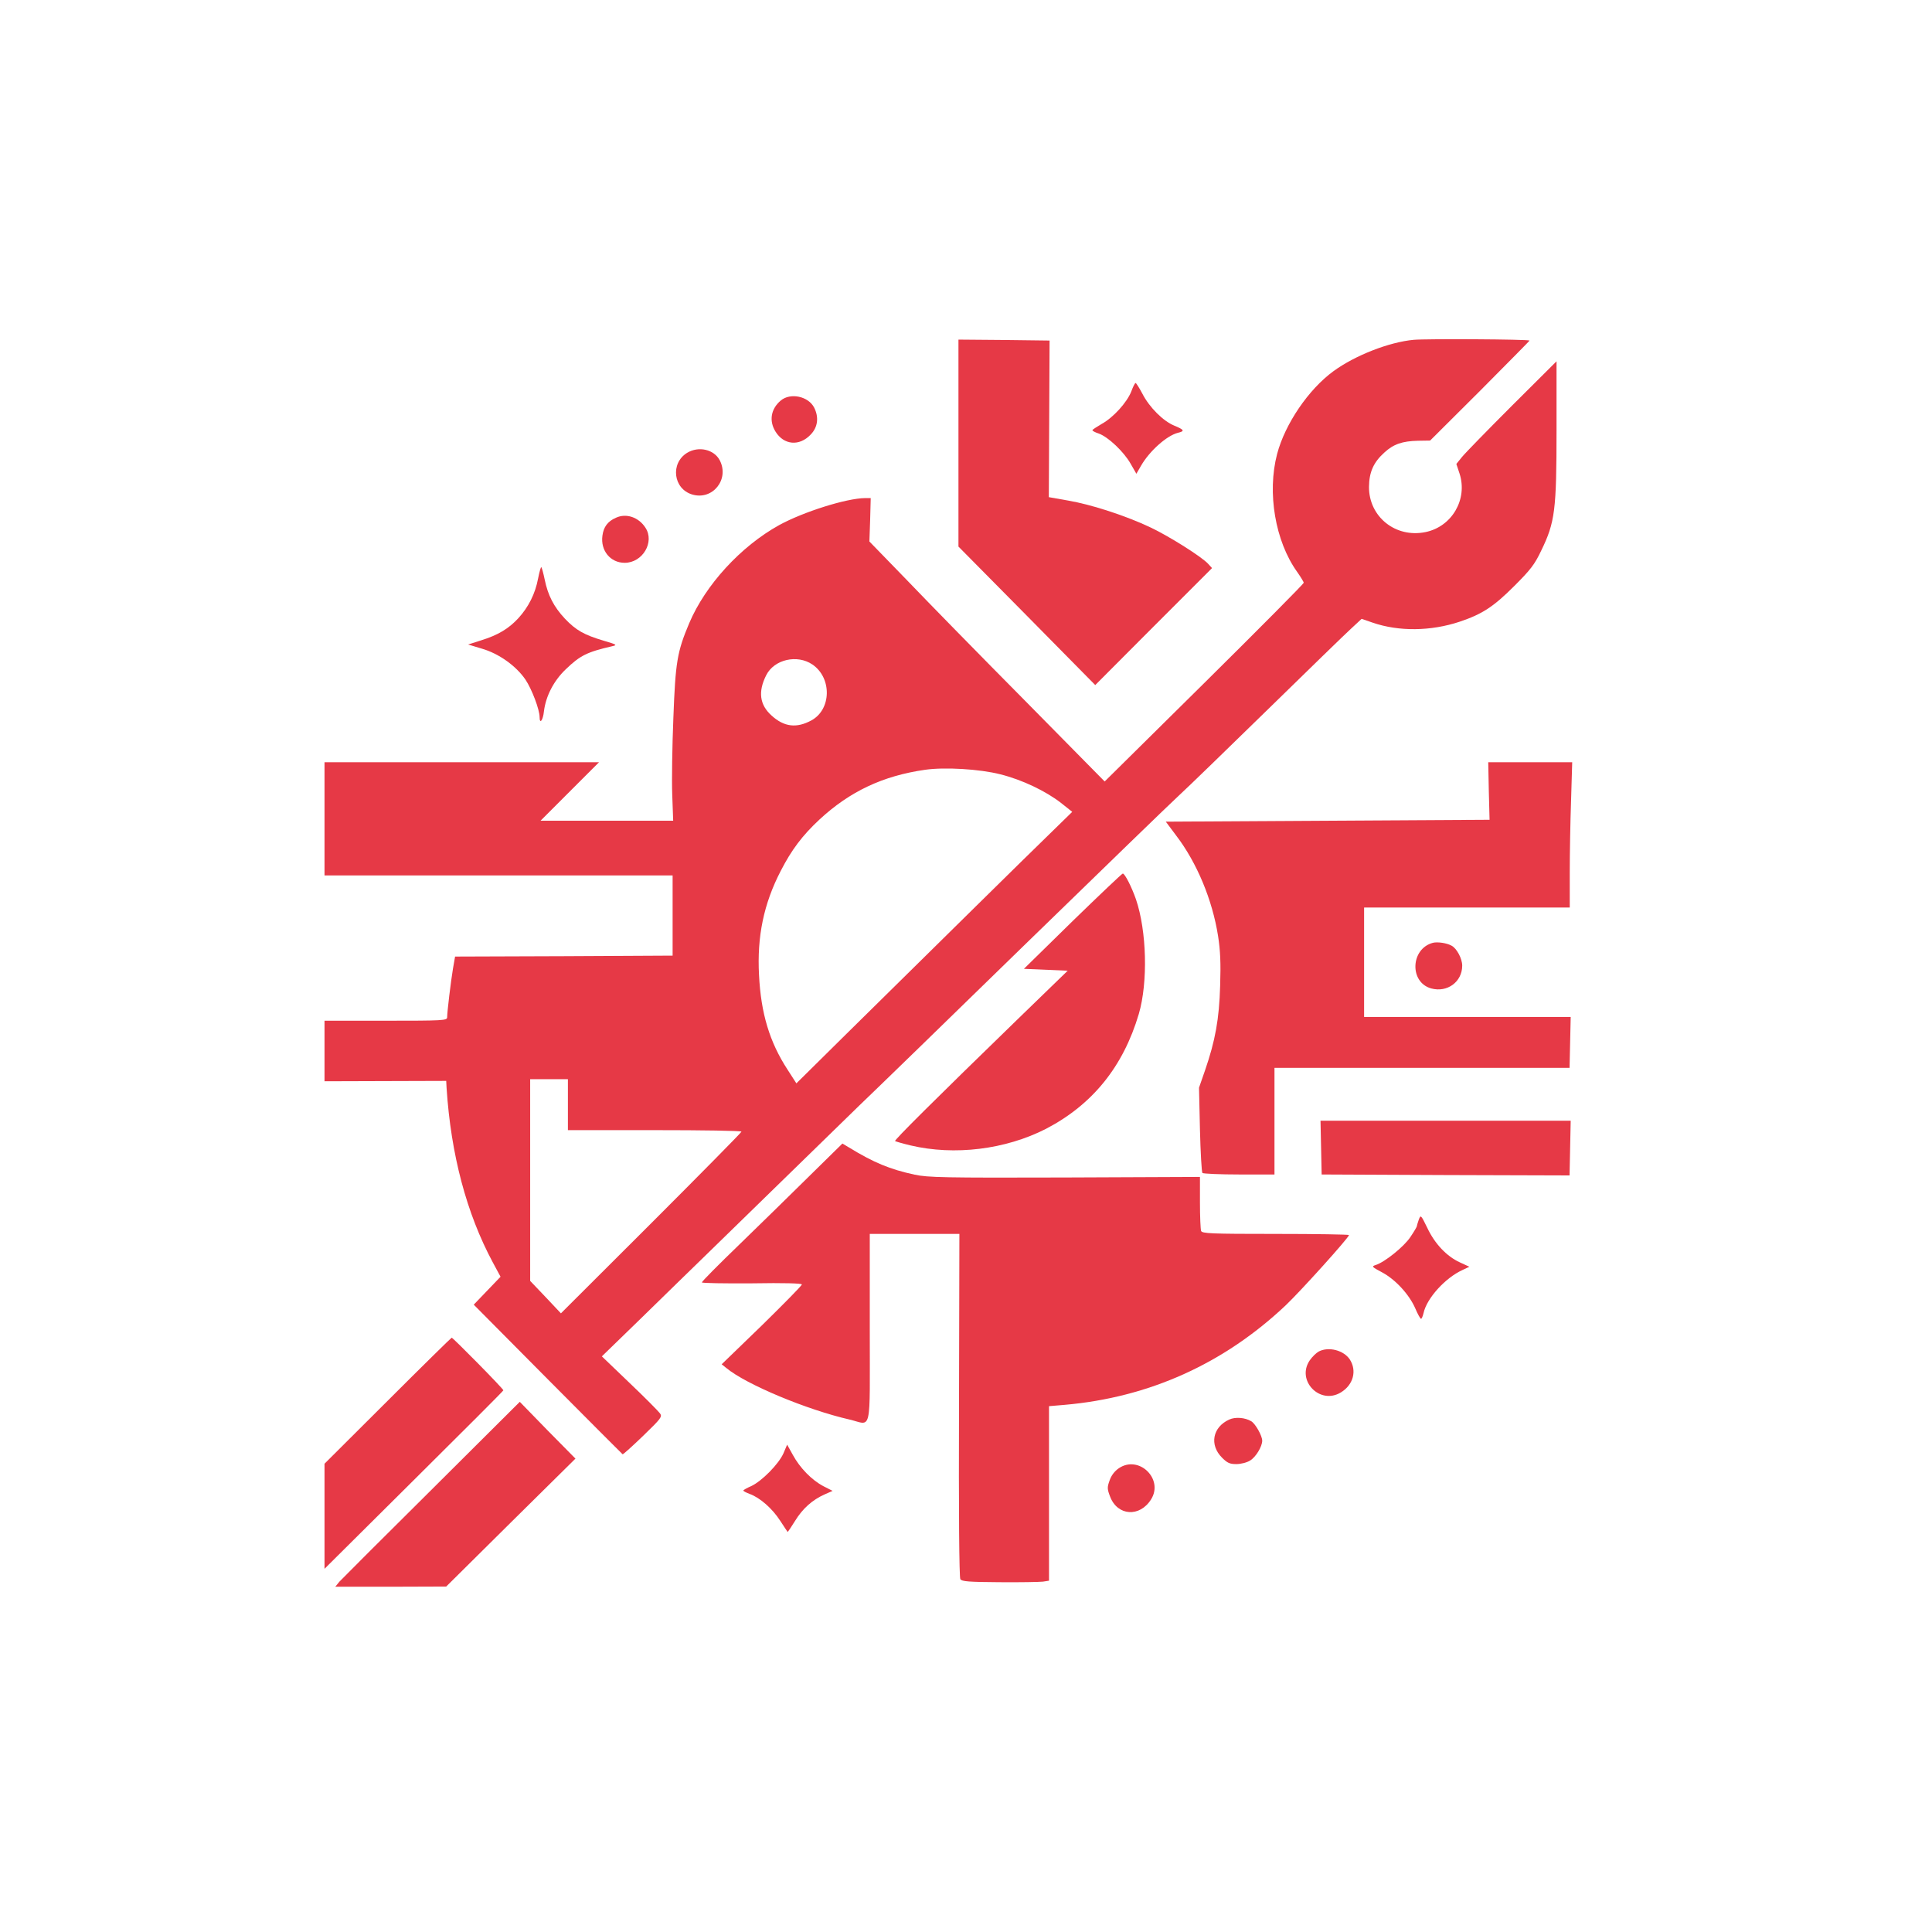 <?xml version="1.0" standalone="no"?>
<!DOCTYPE svg PUBLIC "-//W3C//DTD SVG 20010904//EN"
 "http://www.w3.org/TR/2001/REC-SVG-20010904/DTD/svg10.dtd">
<svg version="1.0" xmlns="http://www.w3.org/2000/svg"
 width="1024pt" height="1024pt" viewBox="0 0 1024 1024"
 preserveAspectRatio="xMidYMid meet">

<g transform="translate(0,1024) scale(0.1,-0.1)"
fill="#E63946" stroke="none">
<path d="M7494 8439 c-132 -12 -312 -83 -426 -166 -133 -97 -257 -280 -299
-439 -54 -206 -10 -463 106 -625 19 -27 35 -53 35 -58 0 -5 -237 -244 -527
-531 l-528 -522 -423 429 c-233 235 -513 521 -623 636 l-201 207 4 115 3 115
-30 0 c-99 -1 -327 -73 -455 -143 -204 -113 -391 -317 -477 -520 -64 -152 -73
-206 -84 -502 -6 -148 -9 -332 -6 -407 l5 -138 -351 0 -352 0 155 155 155 155
-728 0 -727 0 0 -300 0 -300 923 0 922 0 0 -213 0 -212 -576 -3 -577 -2 -11
-63 c-11 -65 -31 -230 -31 -259 0 -17 -22 -18 -325 -18 l-325 0 0 -160 0 -161
322 1 323 1 2 -38 c23 -353 106 -665 245 -924 l41 -76 -71 -74 -71 -74 392
-395 c216 -217 394 -396 397 -398 3 -1 52 43 109 98 96 93 102 101 89 119 -8
11 -80 84 -161 161 l-147 141 208 202 c114 111 276 270 361 352 85 83 265 258
400 390 136 132 314 306 396 386 83 79 479 464 880 855 402 391 768 746 815
789 47 43 258 248 470 455 212 207 410 400 441 428 l56 52 58 -20 c139 -48
309 -46 462 5 119 40 179 79 289 189 86 86 108 114 143 188 73 150 81 214 81
638 l0 365 -236 -235 c-129 -129 -249 -252 -265 -272 l-30 -37 17 -51 c44
-136 -40 -281 -180 -310 -159 -33 -301 81 -300 240 1 78 24 130 82 182 48 44
94 60 178 62 l64 1 265 264 c145 146 264 266 262 266 -8 7 -548 10 -613 4z
m-3188 -1721 c104 -71 101 -238 -5 -296 -79 -43 -145 -35 -211 25 -64 57 -73
127 -29 214 42 84 164 112 245 57z m996 -582 c116 -29 241 -89 322 -152 l59
-47 -129 -126 c-125 -121 -525 -516 -1071 -1054 l-262 -259 -47 73 c-95 146
-141 298 -151 501 -11 205 25 378 115 552 58 113 115 188 205 272 162 150 337
232 560 264 104 15 290 4 399 -24z m-2292 -1751 l0 -135 460 0 c253 0 460 -3
460 -8 0 -4 -215 -222 -478 -485 l-479 -478 -81 86 -82 86 0 535 0 534 100 0
100 0 0 -135z"/>
<path d="M5080 7891 l0 -548 363 -367 362 -367 309 310 310 310 -20 22 c-33
37 -206 146 -305 193 -130 62 -315 122 -438 143 l-102 18 2 415 2 415 -242 3
-241 2 0 -549z"/>
<path d="M5996 8165 c-23 -58 -95 -138 -157 -172 -27 -16 -49 -30 -49 -33 0
-4 15 -12 34 -18 50 -18 133 -97 168 -159 l31 -54 25 43 c45 78 136 159 195
174 38 9 34 16 -19 38 -59 24 -132 97 -169 169 -17 32 -33 57 -36 57 -4 0 -14
-20 -23 -45z"/>
<path d="M4138 8117 c-52 -44 -63 -107 -28 -164 44 -72 127 -80 187 -16 38 39
44 92 18 143 -31 60 -126 80 -177 37z"/>
<path d="M3642 7840 c-90 -55 -74 -191 27 -221 108 -32 198 80 146 181 -30 58
-112 77 -173 40z"/>
<path d="M3265 7496 c-44 -19 -66 -49 -72 -95 -11 -79 42 -144 118 -144 95 0
160 110 110 186 -36 56 -102 78 -156 53z"/>
<path d="M2852 7174 c-15 -81 -51 -152 -105 -211 -51 -55 -107 -89 -197 -117
l-69 -22 73 -22 c90 -26 181 -91 231 -164 34 -51 75 -159 75 -199 0 -40 18
-17 23 31 10 81 52 162 116 223 76 73 112 91 246 122 28 6 24 9 -45 29 -104
31 -147 55 -206 117 -59 63 -90 124 -107 207 -7 34 -15 63 -18 66 -2 3 -10
-24 -17 -60z"/>
<path d="M7891 6048 l4 -153 -858 -5 -858 -5 56 -75 c109 -143 191 -340 221
-531 12 -77 15 -143 11 -264 -5 -177 -26 -291 -80 -448 l-32 -92 5 -222 c3
-122 9 -225 13 -230 5 -4 93 -8 195 -8 l187 0 0 283 0 282 782 0 782 0 3 135
3 135 -547 0 -548 0 0 290 0 290 545 0 545 0 0 183 c0 100 3 273 7 385 l6 202
-222 0 -223 0 3 -152z"/>
<path d="M5685 5358 l-258 -253 116 -5 116 -5 -262 -254 c-452 -439 -658 -644
-653 -649 3 -2 40 -13 82 -23 233 -55 503 -22 718 88 246 128 409 329 492 609
49 168 42 439 -15 607 -23 66 -59 137 -70 137 -4 0 -124 -114 -266 -252z"/>
<path d="M7595 5243 c-119 -31 -126 -210 -9 -242 85 -23 164 35 164 121 0 37
-29 92 -57 106 -25 14 -74 21 -98 15z"/>
<path d="M7002 4158 l3 -143 657 -3 657 -2 3 145 3 145 -663 0 -663 0 3 -142z"/>
<path d="M4290 4007 c-96 -95 -264 -259 -372 -364 -109 -105 -198 -195 -198
-200 0 -4 119 -6 265 -5 173 3 265 0 265 -6 0 -6 -96 -103 -212 -217 l-213
-206 25 -20 c105 -87 426 -221 653 -273 120 -28 107 -89 107 484 l0 500 238 0
237 0 -2 -907 c-2 -566 1 -914 7 -923 8 -12 43 -15 207 -16 109 -1 213 1 231
3 l32 5 0 463 0 462 83 7 c447 39 844 218 1172 528 80 76 335 359 335 372 0 3
-175 6 -389 6 -345 0 -390 2 -395 16 -3 9 -6 76 -6 151 l0 135 -717 -3 c-638
-2 -727 0 -795 15 -131 28 -217 64 -348 144 l-35 21 -175 -172z"/>
<path d="M7520 3776 c-5 -15 -10 -30 -10 -34 0 -4 -16 -31 -35 -59 -34 -51
-136 -133 -184 -148 -22 -7 -20 -10 33 -38 72 -38 145 -118 177 -191 13 -31
27 -56 31 -56 3 0 9 13 13 30 17 79 115 187 207 229 l36 17 -50 23 c-70 32
-133 98 -173 183 -34 70 -35 70 -45 44z"/>
<path d="M2055 2816 l-335 -334 0 -278 0 -279 473 470 c261 259 475 473 475
476 2 6 -267 279 -274 279 -2 0 -155 -150 -339 -334z"/>
<path d="M6990 3077 c-13 -7 -35 -28 -48 -47 -73 -107 54 -238 165 -170 66 40
86 115 47 175 -32 48 -111 69 -164 42z"/>
<path d="M2290 2347 c-256 -254 -476 -474 -490 -489 l-23 -28 294 0 294 1 342
339 343 339 -148 150 -147 151 -465 -463z"/>
<path d="M6515 2716 c-88 -40 -106 -134 -38 -202 28 -28 41 -34 76 -34 23 0
56 8 73 19 30 18 64 74 64 105 0 26 -36 90 -58 103 -33 20 -85 24 -117 9z"/>
<path d="M4152 2536 c-26 -57 -113 -145 -169 -172 -23 -10 -43 -21 -43 -24 0
-4 15 -11 33 -18 55 -20 120 -77 162 -142 21 -33 40 -60 40 -60 1 0 19 27 39
59 40 65 91 111 156 140 l43 19 -49 25 c-61 32 -124 96 -162 166 l-30 54 -20
-47z"/>
<path d="M5930 2458 c-22 -15 -40 -38 -49 -65 -13 -36 -13 -45 3 -86 39 -102
157 -110 217 -14 68 108 -65 237 -171 165z"/>
</g>
</svg>
